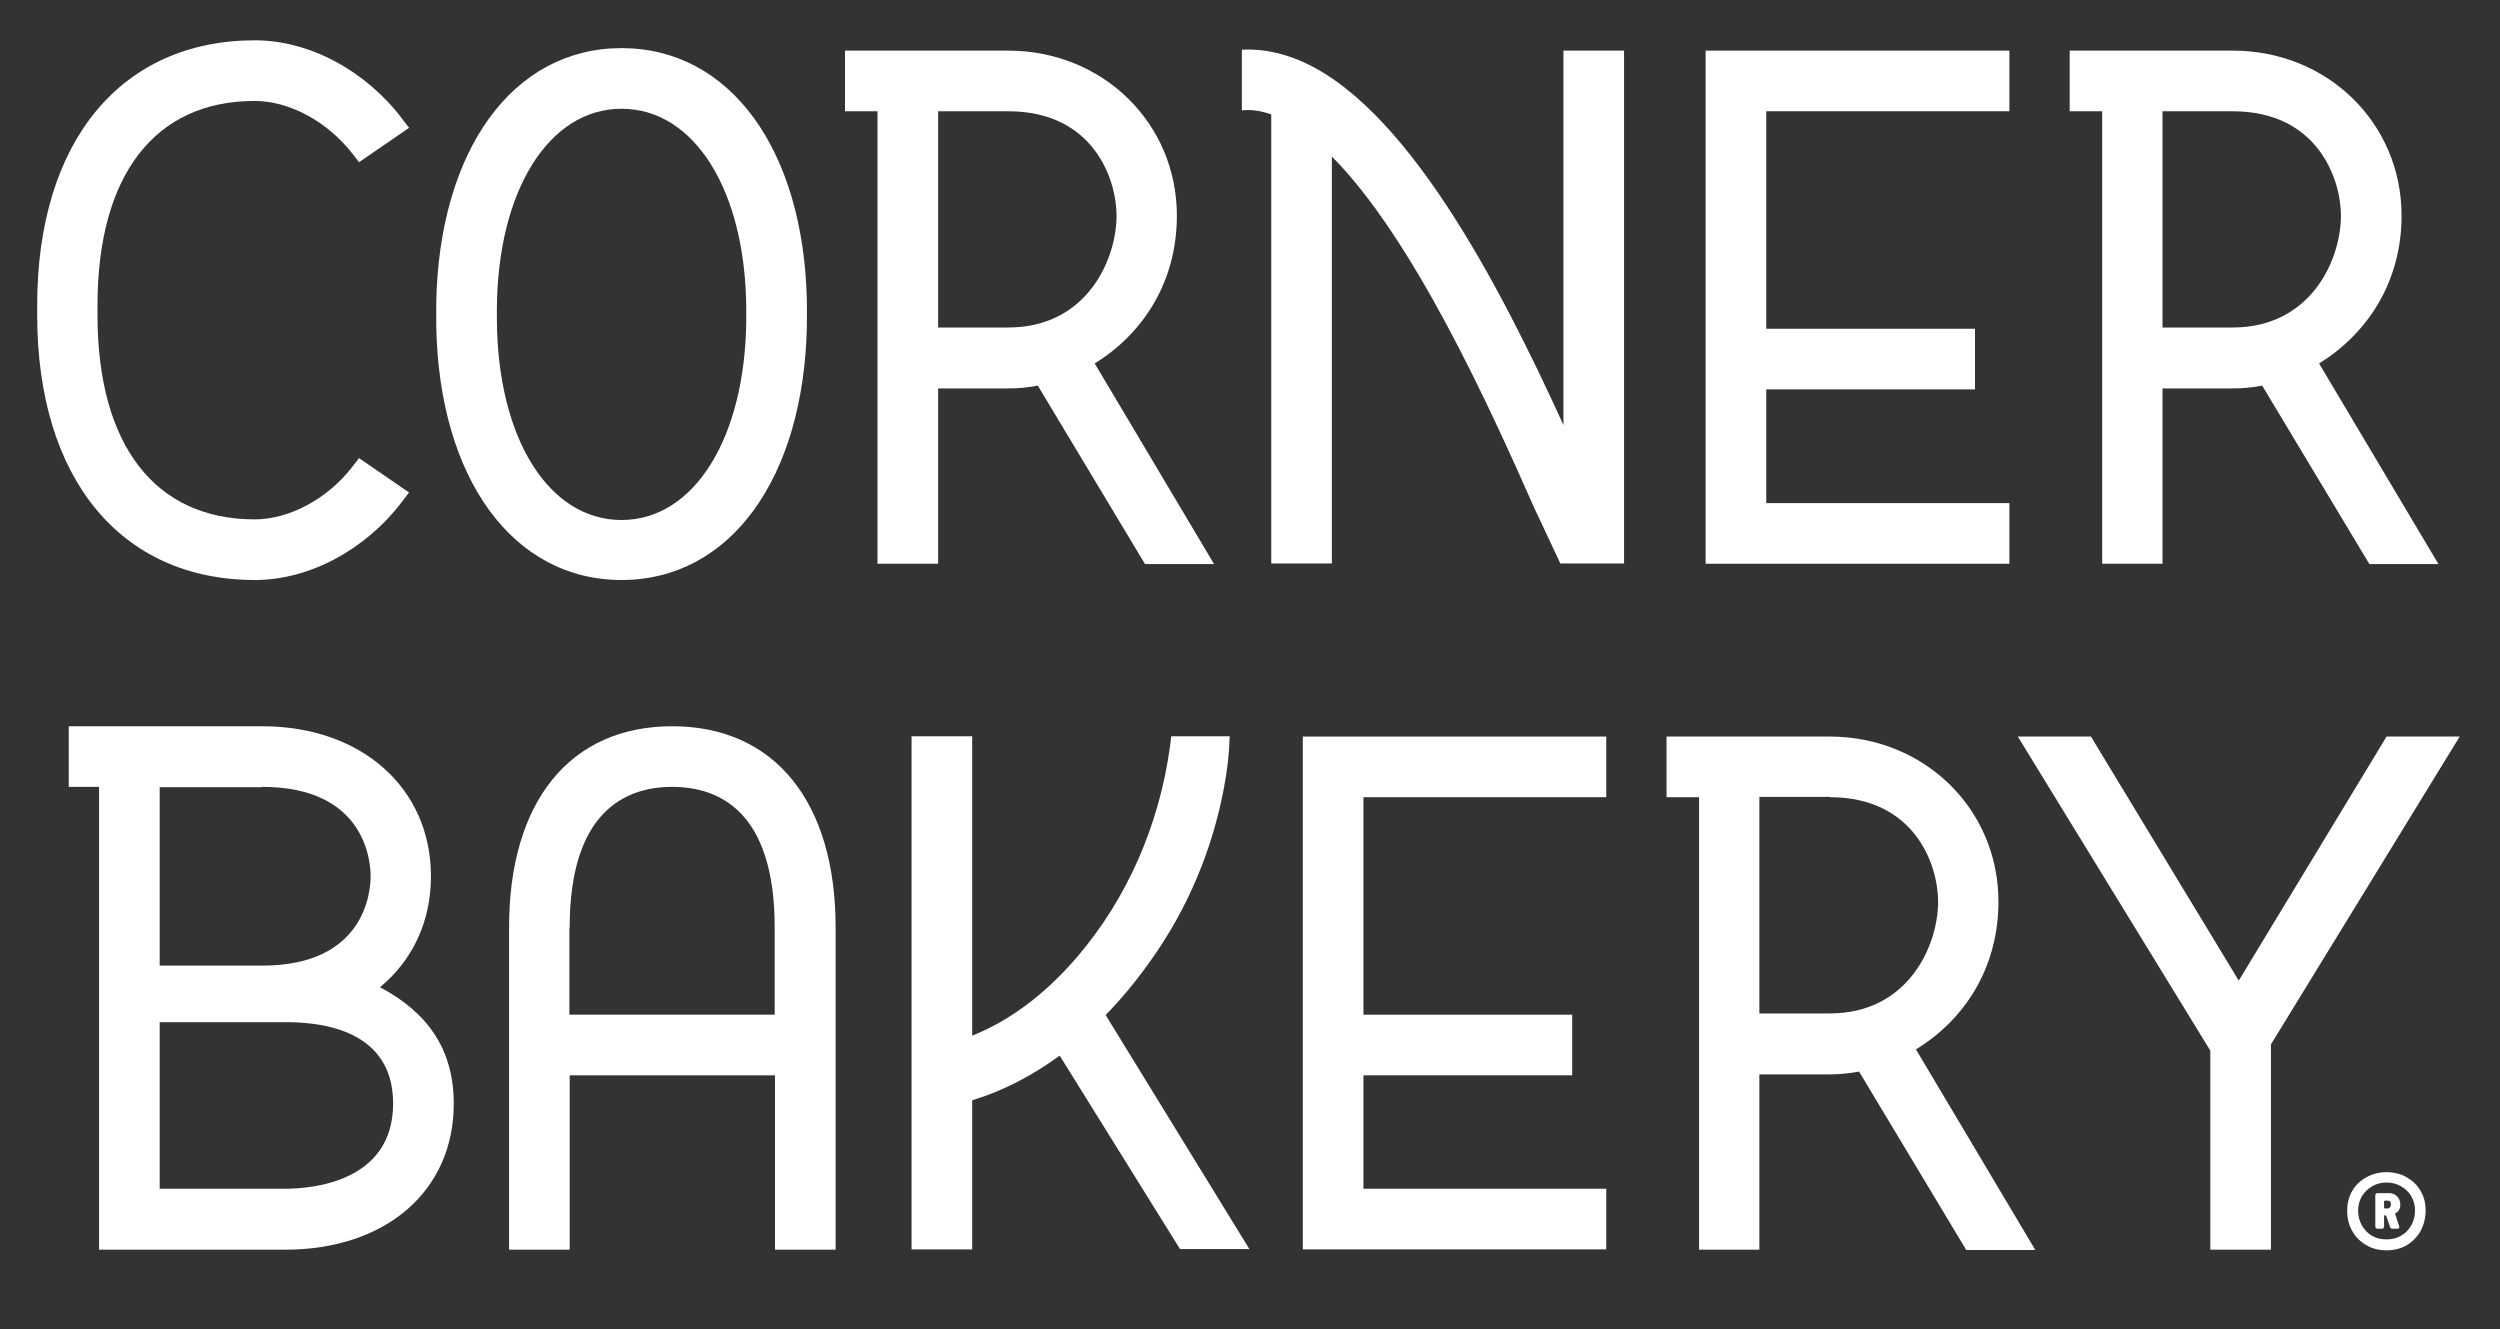 <?xml version="1.0" encoding="utf-8"?>
<!-- Generator: Adobe Illustrator 27.1.1, SVG Export Plug-In . SVG Version: 6.00 Build 0)  -->
<svg version="1.1" id="Layer_1" xmlns="http://www.w3.org/2000/svg" xmlns:xlink="http://www.w3.org/1999/xlink" x="0px" y="0px"
	 viewBox="0 0 800 425.4" style="enable-background:new 0 0 800 425.4;" xml:space="preserve">
<rect x="0" y="0" width="800" height="425.4" fill="#333333" stroke="none"/>
<style type="text/css">
	.st0{fill:#FFFFFF;}
</style>
<g>
	<polygon class="st0" points="416.9,255.1 416.9,255.1 416.9,399.8 514,399.8 514,380.4 436.3,380.4 436.3,344.1 503.1,344.1 
		503.1,324.7 436.3,324.7 436.3,255.1 514,255.1 514,235.7 416.9,235.7 	"/>
</g>
<g>
	<polygon class="st0" points="787.1,235.7 763.7,235.7 716.4,313.8 669.1,235.7 645.7,235.7 707.3,336.2 707.3,399.9 726.7,399.9 
		726.7,334.2 	"/>
</g>
<path class="st0" d="M121.6,315.9c10.3-8.5,16.3-20.8,16.3-35.5c0-28.2-22.2-48-54-48H22v19.4h9.7v128.7h0v19.4h59.5
	c32.3,0,54-18.8,54-46.7C145.2,335.3,136.4,323.8,121.6,315.9 M83.9,251.8c33,0,34.7,23.8,34.7,28.6s-1.7,28.6-34.7,28.6H51.1v-57.1
	H83.9z M51.1,327.1h32.8h7.3c8.1,0,34.6,0.7,34.6,26c0,25.4-26.5,27.3-34.6,27.3H51.1V327.1z"/>
<path class="st0" d="M368.2,307.4c11.8-16.5,19.8-35.5,23.5-55.5c1.1-5.9,1.6-10.3,1.8-16.3h-18.7l-0.4,3.3
	c-3.5,25.3-13.7,48.5-29.6,67.2c-10.3,12-21.6,20.5-33.7,25.3v-95.8h-19.4v100.6v19.5v44.1h19.4v-47.7c9.8-3,19.1-7.8,28-14.3
	l38.5,61.9h22.2l-46-74.9C358.8,319.7,363.6,313.9,368.2,307.4"/>
<path class="st0" d="M639.5,288.5c0-29.6-23.7-52.8-54-52.8h-52.2v19.4h10.4v144.8H563v-56.1h22.4c3.2,0,6.4-0.3,9.5-0.9l34.3,57.1
	h22.1l-38.2-64.2C628.2,326.6,639.5,310.2,639.5,288.5 M585.5,255.1c27.4,0,34.7,21.9,34.7,33.4c0,13.9-9.4,35.8-34.7,35.8H563
	v-69.3H585.5z"/>
<path class="st0" d="M215.1,232.4c-32.7,0-52.2,24.1-52.2,64.4v103.1h19.4v-55.8H248v55.8h19.4V296.8
	C267.4,256.5,247.8,232.4,215.1,232.4 M182.3,296.8c0-37.2,17.9-45,32.8-45c15,0,32.8,7.8,32.8,45v27.9h-65.7V296.8z"/>
<path class="st0" d="M81.6,185.6c17.3,0,35.3-9.6,47-25l2.3-3l-16-11l-2.1,2.7c-7.9,10.3-20.2,16.9-31.3,16.9
	c-31.9,0-50.3-23.8-50.3-65.4v-3.1c0-41.6,18.3-65.4,50.3-65.4c11.1,0,23.3,6.6,31.3,16.9l2.1,2.7l16-11l-2.3-3
	c-11.7-15.4-29.7-25-47-25c-43,0-69.7,32.5-69.7,84.8v3.1C11.9,153.1,38.6,185.6,81.6,185.6"/>
<g>
	<path class="st0" d="M139.6,104.3c0.9,48.8,24.5,81.3,59.3,81.3c34.8,0,58.3-32.6,59.3-81.3v-7.6c-0.9-48.7-24.5-81.3-59.3-81.3
		c-34.8,0-58.3,32.6-59.3,81.3V104.3z M159,98.9c0.2-37.8,16.6-64.1,39.9-64.1c23.3,0,39.6,26.1,39.9,63.7l0,2.1l0,2.1
		c-0.4,37.5-16.7,63.7-39.9,63.7c-23.4,0-39.7-26.3-39.9-64.1l0-1.6L159,98.9z"/>
</g>
<g>
	<path class="st0" d="M500.3,136c-20.6-45.2-51-103.8-85.8-117.2c-5.7-2.2-11.5-3.2-17.1-2.9v19.4l0.3,0c2.9-0.3,5.9,0.2,9.1,1.3
		v143.7h19.4V50.1c25.9,26,50.3,79.7,64.7,112.3l8.4,17.9l20.4,0V16.2h-19.4V136z"/>
</g>
<g>
	<polygon class="st0" points="545.8,35.6 545.8,35.6 545.8,180.4 643,180.4 643,161 565.2,161 565.2,124.6 632,124.6 632,105.2 
		565.2,105.2 565.2,35.6 643,35.6 643,16.2 545.8,16.2 	"/>
</g>
<path class="st0" d="M768.5,69c0-29.6-23.7-52.8-54-52.8h-52.2v19.4h10.4v144.8H692v-56.1h22.4c3.2,0,6.4-0.3,9.5-0.9l34.3,57.1
	h22.1l-38.2-64.2C757.1,107.1,768.5,90.7,768.5,69 M714.4,35.6c27.4,0,34.7,21.9,34.7,33.4c0,13.9-9.4,35.8-34.7,35.8H692V35.6
	H714.4z"/>
<path class="st0" d="M376.6,69c0-29.6-23.7-52.8-54-52.8h-52.2v19.4h10.4v144.8h19.4v-56.1h22.4c3.2,0,6.4-0.3,9.5-0.9l34.3,57.1
	h22.1l-38.2-64.2C365.3,107.1,376.6,90.7,376.6,69 M322.6,35.6c27.4,0,34.7,21.9,34.7,33.4c0,13.9-9.4,35.8-34.7,35.8h-22.4V35.6
	H322.6z"/>
<path class="st0" d="M770.1,376.7c1.9,1.1,3.4,2.5,4.5,4.4c1.1,1.9,1.6,3.9,1.6,6.3c0,2.4-0.6,4.6-1.6,6.5c-1.1,1.9-2.6,3.5-4.5,4.6
	c-1.9,1.1-4.1,1.6-6.4,1.6c-2.4,0-4.5-0.5-6.4-1.6c-1.9-1.1-3.5-2.6-4.6-4.6c-1.1-1.9-1.6-4.1-1.6-6.5c0-2.3,0.5-4.4,1.6-6.3
	c1.1-1.9,2.6-3.3,4.6-4.4c1.9-1.1,4.1-1.6,6.4-1.6C766,375.1,768.2,375.6,770.1,376.7 M770.2,394c1.7-1.8,2.6-4,2.6-6.7
	c0-1.7-0.4-3.2-1.2-4.5c-0.8-1.4-1.9-2.4-3.3-3.2c-1.4-0.8-2.9-1.2-4.6-1.2c-1.7,0-3.2,0.4-4.6,1.2c-1.4,0.8-2.5,1.9-3.3,3.2
	c-0.8,1.4-1.2,2.9-1.2,4.5c0,2.7,0.9,4.9,2.6,6.7c1.7,1.8,3.9,2.6,6.5,2.6C766.3,396.6,768.5,395.7,770.2,394 M766.6,388.2
	c-0.2,0-0.2,0.2-0.1,0.4l1.2,3.7c0,0.1,0.1,0.2,0.1,0.3c0,0.4-0.2,0.6-0.7,0.6h-1.5c-0.4,0-0.7-0.2-0.8-0.6l-1.2-3.5
	c-0.1-0.2-0.2-0.2-0.3-0.2h-0.1c-0.2,0-0.3,0.1-0.3,0.3v3.3c0,0.2-0.1,0.4-0.2,0.5c-0.1,0.1-0.3,0.2-0.5,0.2h-1.4
	c-0.2,0-0.4-0.1-0.5-0.2c-0.1-0.1-0.2-0.3-0.2-0.5v-10c0-0.2,0.1-0.4,0.2-0.5c0.1-0.1,0.3-0.2,0.5-0.2h3.7c1.1,0,2,0.4,2.6,1.1
	c0.7,0.7,1,1.6,1,2.6C768.1,386.7,767.6,387.7,766.6,388.2 M762.9,384.5v1.9c0,0.2,0.1,0.3,0.3,0.3h0.8c0.3,0,0.6-0.1,0.8-0.4
	c0.2-0.3,0.3-0.5,0.3-0.9c0-0.4-0.1-0.7-0.3-0.9c-0.2-0.2-0.5-0.3-0.8-0.3h-0.8C763,384.2,762.9,384.3,762.9,384.5"/>
</svg>
